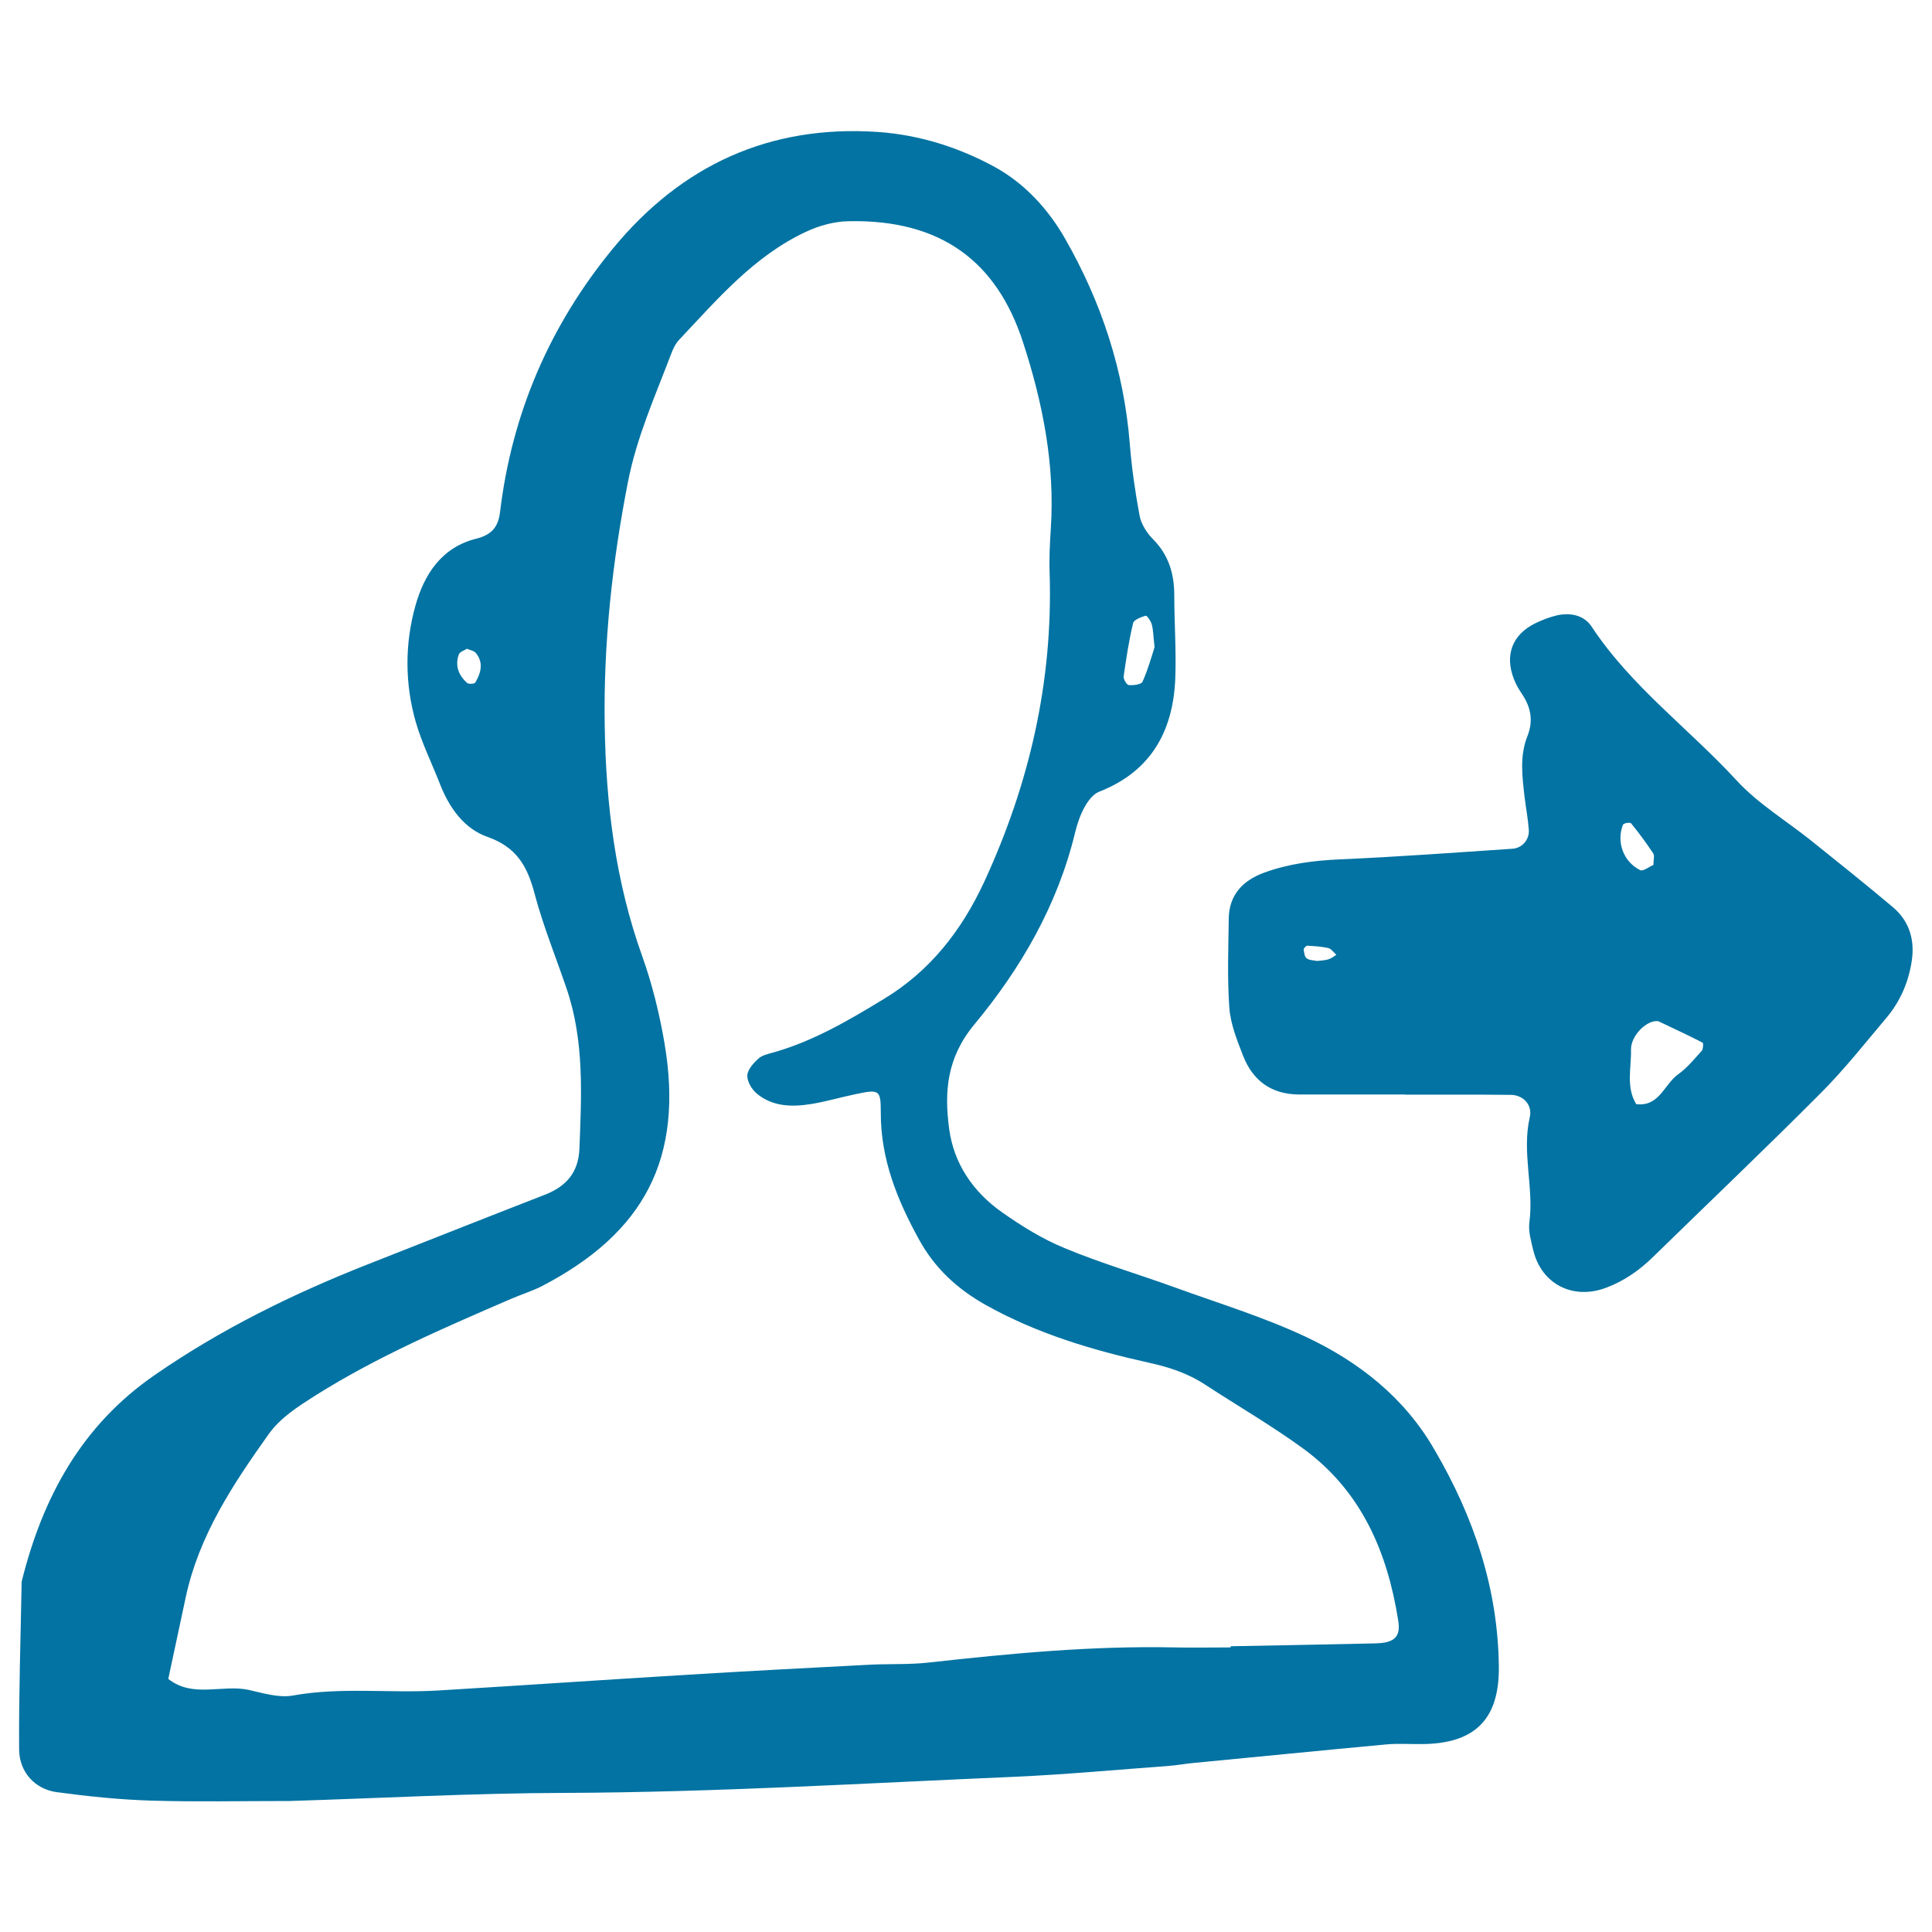 <svg xmlns="http://www.w3.org/2000/svg" viewBox="0 0 1000 1000" style="fill:#0273a2">
<title>Bust With Right Arrow SVG icon</title>
<g id="_x0A_user"><g><path d="M675.8,691.9c-21.7-10.2-45-17.3-67.6-25.5c-19-6.9-38.5-12.6-57.2-20.4c-11.5-4.7-22.4-11.5-32.6-18.7c-14.7-10.4-24.7-25-27.1-42.9c-2.6-19.2-1.3-36.8,12.9-54c24.1-29,43.1-61.7,52.2-99.2c1.1-4.6,2.7-9.4,5-13.5c1.7-3.1,4.4-6.7,7.5-7.9c26.6-10.4,38.2-31,39.4-58.2c0.6-14.4-0.5-29-0.5-43.5c0-11.1-2.9-20.8-10.9-28.9c-3.2-3.2-6.1-7.7-7-12c-2.3-12.3-4.1-24.7-5.1-37.2c-3-38.2-14.7-73.7-33.7-106.8c-8.8-15.3-21-28.4-36.1-36.7c-18.6-10.2-39.1-16.7-60.6-18.2c-56.2-3.8-101.8,17.3-137.2,60.4c-32.7,39.8-52.3,85.4-58.4,136.5c-1,8.1-4.8,11.7-12.2,13.6c-18.2,4.5-27.1,18.7-31.6,34.8c-5.5,19.6-5.5,40.2,0.2,60.1c3.2,11.1,8.4,21.5,12.6,32.3c4.8,12.2,12.5,23,24.6,27.2c14.8,5.2,20.5,15,24.2,29c4.4,16.7,11,32.9,16.6,49.3c9.3,27.1,7.8,55.2,6.7,83.2c-0.5,12.1-6.8,19.4-17.9,23.7c-30.6,11.9-61.1,24-91.6,36c-38.8,15.3-75.9,33.5-110.3,57.3c-37.9,26.1-58.1,63.4-68.9,107c-0.5,29-1.5,57.9-1.3,86.9c0.1,11.7,8.3,20.5,19.4,22c16.2,2.2,32.6,3.9,49,4.4c23.2,0.7,46.3,0.2,71.4,0.2c46.5-1.4,94.8-4.1,143-4.2c77.4-0.3,154.5-5,231.7-8.3c27-1.2,53.9-3.7,80.9-5.7c3.8-0.3,7.7-1,11.5-1.4c33.6-3.2,67.2-6.6,100.8-9.7c6.7-0.6,13.5,0,20.3-0.2c26.5-0.8,38.1-13.8,37.9-39.8c-0.4-40.8-13-77.8-33.3-112.5C727,723.4,703.3,704.8,675.8,691.9z M586.5,322.5c0.4-1.7,4.1-3.1,6.5-3.8c0.6-0.2,2.6,2.6,3.1,4.3c0.8,2.7,0.8,5.6,1.5,12c-1.3,3.9-3.2,11.1-6.2,17.8c-0.6,1.5-4.7,2-7.1,1.8c-1,0-2.9-3-2.7-4.5C582.9,341,584.3,331.6,586.5,322.5z M246,353.3c-0.4,0.7-3.4,0.9-4.2,0.2c-4.5-4-6.4-9-4.3-14.8c0.5-1.3,2.7-2,4.2-2.9c1.6,0.7,3.7,1,4.7,2.3C250.4,343.1,248.9,348.4,246,353.3z M712.3,850.6c-25.1,0.6-50.2,1-75.3,1.5c0,0.2,0,0.4,0,0.6c-9.7,0-19.3,0.2-29,0c-42.6-0.9-84.8,3.1-127,7.8c-10.5,1.2-21.2,0.6-31.8,1.2c-30.8,1.6-61.7,3.2-92.5,5.1c-43.3,2.6-86.6,5.6-130,8.2c-25,1.5-50.1-1.9-75.1,2.6c-7.2,1.3-15.3-1.2-22.8-2.9c-13.8-3-28.9,4.4-41.7-5.7c3-14,6-28.1,9-42.1c6.8-32,24.4-58.5,42.9-84.5c6.2-8.7,15.3-14.4,24.4-20.2c32-20.1,66.6-35,101.1-49.9c5.3-2.3,10.9-4,16-6.6c53-27.6,73.6-66.2,63.4-126c-2.6-15.1-6.3-30.3-11.5-44.8c-13.9-38.7-18.8-79-19.4-119.4c-0.7-42.4,3.9-84.7,12.1-126.4c4.5-22.9,14-44.1,22.2-65.7c1-2.7,2.3-5.5,4.2-7.5c19.8-21,38.7-43.3,65.6-55.9c6.8-3.2,14.7-5.4,22.2-5.5c48-1,76.6,21.1,90.1,62.3c10.2,31.1,16.7,63.5,14.5,96.8c-0.5,7.7-0.9,15.5-0.6,23.2c1.7,56-10.4,108.8-33.9,159.7c-11.8,25.4-28.1,46.1-51.8,60.5c-18.1,11-36.4,21.8-57.1,27.7c-2.8,0.8-5.9,1.4-7.9,3.2c-2.6,2.3-5.7,5.8-5.8,8.8c-0.1,3.2,2.4,7.3,5.1,9.5c8.1,6.6,17.9,6.8,27.6,5.3c7.6-1.2,15-3.4,22.6-5c13-2.8,13.8-2.7,13.8,9.3c-0.1,24.1,8.5,45.3,19.8,65.8c8.1,14.8,19.8,25.6,34.6,33.9c26.5,14.8,55,23.3,84.2,29.8c10.6,2.3,20.3,5.5,29.3,11.4c17,11.1,34.6,21.3,50.9,33.2c29.9,21.9,43.4,53.3,49,88.8C725.1,847.2,721.8,850.3,712.3,850.6z M979.7,469.5c-14-11.8-28.3-23.2-42.5-34.6c-12.8-10.2-27.2-18.9-38.2-30.8c-24.7-26.9-54.8-48.8-75.2-79.8c-4-6-11.2-7.4-18.3-5.7c-3.7,0.9-7.3,2.3-10.8,4c-11.9,5.8-16,16.4-11.1,28.9c1,2.7,2.5,5.2,4.1,7.6c4.6,6.8,6.1,13.8,2.9,21.9c-4.1,10.2-2.7,20.9-1.5,31.4c0.7,5.7,1.8,11.4,2.2,17.1c0.4,5.1-3.5,9.5-8.4,9.8c-29.8,2-59.5,4.2-89.3,5.5c-13.6,0.6-26.9,2.3-39.6,7c-10.9,4.1-17.8,11.5-18,23.6c-0.2,15.4-0.8,30.9,0.3,46.2c0.6,8.4,4,16.8,7.1,24.8c5,12.9,14.6,20,28.8,20.1c18.3,0,36.6,0,54.9,0v0.1c18.3,0,36.6-0.1,55,0.1c6.4,0.1,11.2,5.3,9.7,11.6c-4.2,18.2,2.2,36.3-0.2,54.5c-0.6,4.6,0.9,9.6,2,14.3c4.3,17.7,20.7,25.9,37.8,19.4c9.3-3.5,17-8.9,24-15.7c29-28.3,58.3-56.2,86.9-84.9c12.2-12.2,23-25.9,34.2-39.2c6.9-8.2,11.2-18,12.9-28.6C991.3,487,988.5,476.9,979.7,469.5z M687.4,496.6c-1.8,0.5-3.8,0.6-5.7,0.8c-1.8-0.4-4-0.3-5.4-1.4c-1.1-0.8-1.3-3-1.5-4.6c0-0.6,1.3-2,1.9-1.9c3.6,0.2,7.3,0.4,10.8,1.2c1.6,0.4,2.8,2.3,4.2,3.5C690.3,495.1,688.9,496.2,687.4,496.6z M840.1,426.8c0.3-0.7,3.6-1.3,4.1-0.7c4.1,5,7.9,10.2,11.5,15.6c0.8,1.3,0.1,3.5,0.1,6c-2.2,0.9-5.3,3.4-6.8,2.7C840.2,446.1,836.5,435.6,840.1,426.8z M880.9,543.8c-3.9,4.3-7.6,8.9-12.2,12.2c-7.3,5.1-9.8,17-21.8,15.5c-5.4-8.9-2.5-18.6-2.7-28.1c-0.2-7.4,8.4-15.8,14.2-14.8c7.7,3.7,15.4,7.2,22.9,11.1C881.7,539.9,881.6,542.9,880.9,543.8z"/></g></g>
</svg>